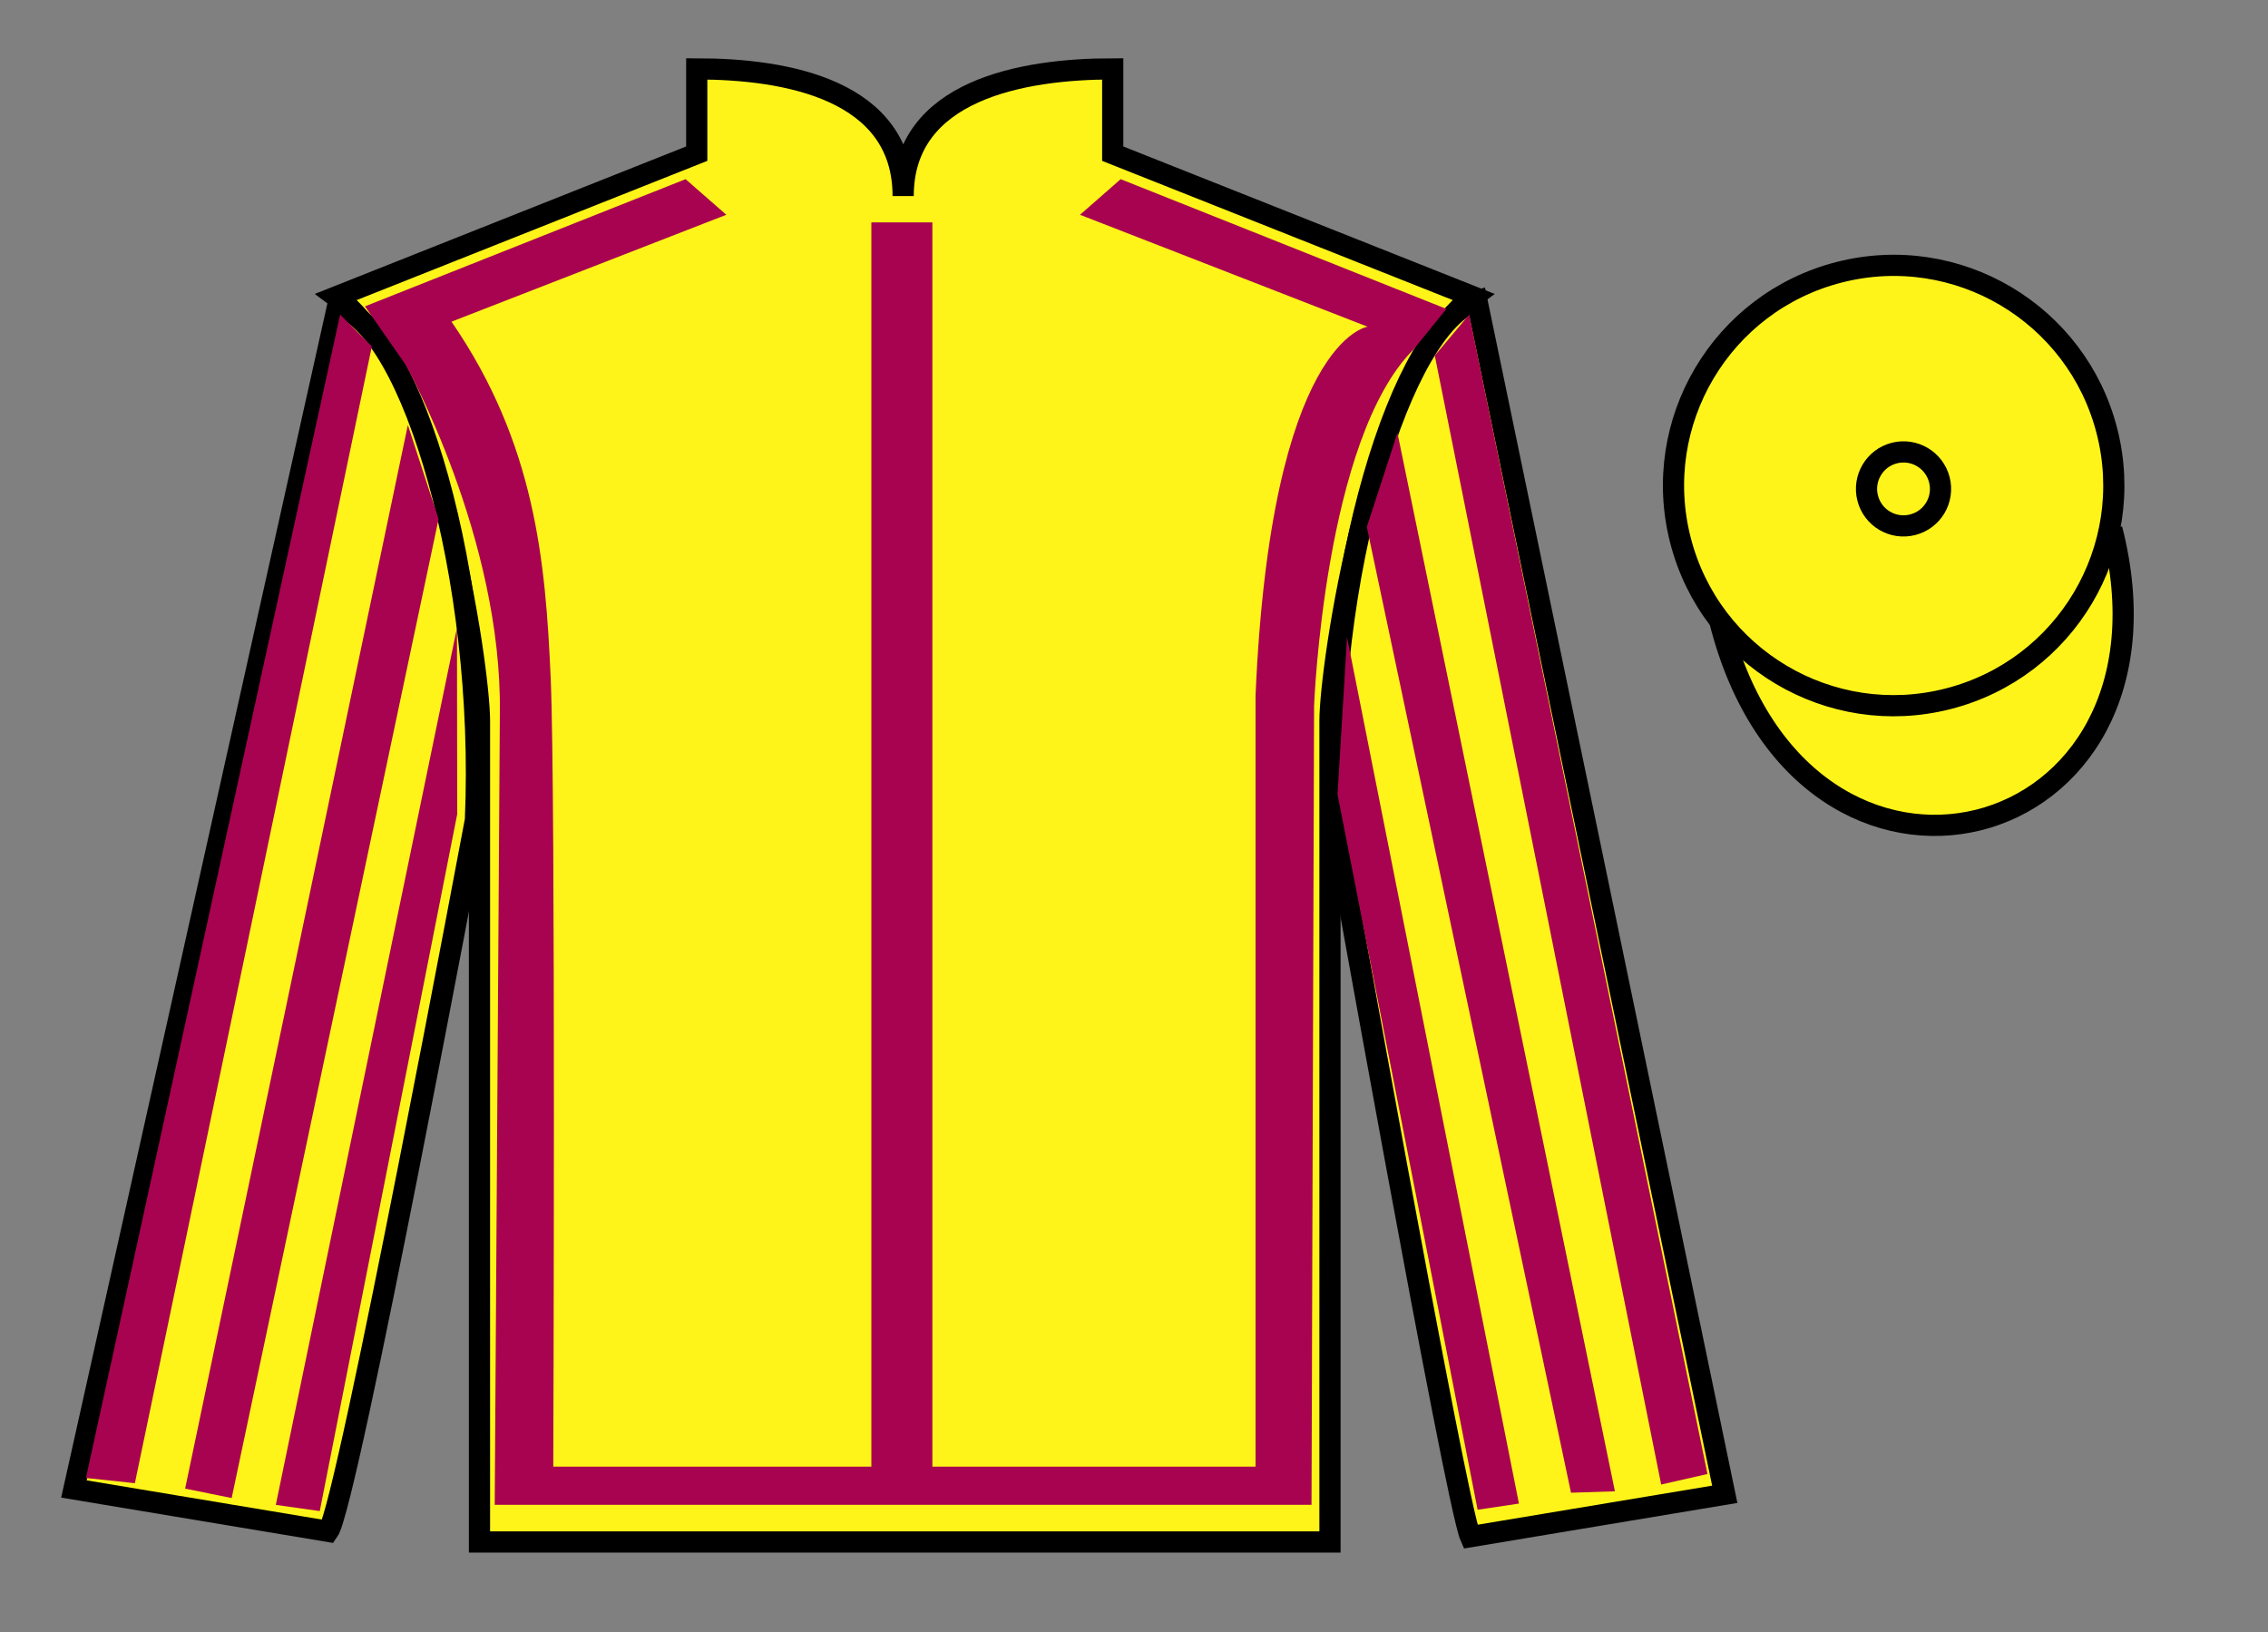<?xml version="1.0" encoding="UTF-8"?>
<svg xmlns="http://www.w3.org/2000/svg" xmlns:xlink="http://www.w3.org/1999/xlink" width="107pt" height="77pt" viewBox="0 0 107 77" version="1.1">
<rect x="0" y="0" width="107" height="77" fill="#808080" stroke="none"/>
<g id="surface0">
<path style=" stroke:none;fill-rule:nonzero;fill:rgb(0%,0%,0%);fill-opacity:1;" d="M 19.141 17.215 L 17.219 14.453 "/>
<path style=" stroke:none;fill-rule:nonzero;fill:rgb(100%,95.41%,10.001%);fill-opacity:1;" d="M 32.871 3.25 L 32.871 7.25 L 15.871 14 C 20.621 17.5 22.621 31.5 22.621 34 C 22.621 36.5 22.621 72.75 22.621 72.75 L 62.746 72.75 C 62.746 72.75 62.746 36.5 62.746 34 C 62.746 31.5 64.746 17.5 69.496 14 L 52.496 7.25 L 52.496 3.25 C 48.234 3.25 42.609 4.25 42.609 9.25 C 42.609 4.25 37.137 3.25 32.871 3.25 "/>
<path style="fill:none;stroke-width:10;stroke-linecap:butt;stroke-linejoin:miter;stroke:rgb(0%,0%,0%);stroke-opacity:1;stroke-miterlimit:4;" d="M 328.711 737.5 L 328.711 697.5 L 158.711 630 C 206.211 595 226.211 455 226.211 430 C 226.211 405 226.211 42.5 226.211 42.5 L 627.461 42.5 C 627.461 42.5 627.461 405 627.461 430 C 627.461 455 647.461 595 694.961 630 L 524.961 697.5 L 524.961 737.5 C 482.344 737.5 426.094 727.5 426.094 677.5 C 426.094 727.5 371.367 737.5 328.711 737.5 Z M 328.711 737.5 " transform="matrix(0.1,0,0,-0.1,0,77)"/>
<path style=" stroke:none;fill-rule:nonzero;fill:rgb(100%,95.41%,10.001%);fill-opacity:1;" d="M 15.488 72.25 C 16.383 71.008 22.43 38.691 22.43 38.691 C 22.93 27.191 19.43 15.441 15.93 14.441 L 3.488 70.25 L 15.488 72.25 "/>
<path style="fill:none;stroke-width:10;stroke-linecap:butt;stroke-linejoin:miter;stroke:rgb(0%,0%,0%);stroke-opacity:1;stroke-miterlimit:4;" d="M 154.883 47.5 C 163.828 59.922 224.297 383.086 224.297 383.086 C 229.297 498.086 194.297 615.586 159.297 625.586 L 34.883 67.5 L 154.883 47.5 Z M 154.883 47.5 " transform="matrix(0.1,0,0,-0.1,0,77)"/>
<path style=" stroke:none;fill-rule:nonzero;fill:rgb(100%,95.41%,10.001%);fill-opacity:1;" d="M 81.371 70.5 L 69.68 14.191 C 66.18 15.191 62.43 27.191 62.93 38.691 C 62.93 38.691 68.68 70.941 69.371 72.5 L 81.371 70.5 "/>
<path style="fill:none;stroke-width:10;stroke-linecap:butt;stroke-linejoin:miter;stroke:rgb(0%,0%,0%);stroke-opacity:1;stroke-miterlimit:4;" d="M 813.711 65 L 696.797 628.086 C 661.797 618.086 624.297 498.086 629.297 383.086 C 629.297 383.086 686.797 60.586 693.711 45 L 813.711 65 Z M 813.711 65 " transform="matrix(0.1,0,0,-0.1,0,77)"/>
<path style="fill-rule:nonzero;fill:rgb(100%,95.41%,10.001%);fill-opacity:1;stroke-width:10;stroke-linecap:butt;stroke-linejoin:miter;stroke:rgb(0%,0%,0%);stroke-opacity:1;stroke-miterlimit:4;" d="M 811.484 476.484 C 851.172 320.859 1035.117 368.438 996.328 520.43 " transform="matrix(0.1,0,0,-0.1,0,77)"/>
<path style=" stroke:none;fill-rule:nonzero;fill:rgb(65.882%,1.34%,31.255%);fill-opacity:1;" d="M 17.219 14.453 L 32.344 8.453 L 34.266 10.133 L 21.301 15.176 C 25.262 20.938 25.738 26.52 25.98 31.98 C 26.223 37.383 26.102 69.195 26.102 69.195 L 41.109 69.195 L 41.109 10.492 L 43.988 10.492 L 43.988 69.195 L 59.234 69.195 L 59.234 32.82 C 59.957 16.016 64.52 15.414 64.52 15.414 L 50.953 10.133 L 52.871 8.453 L 68.238 14.574 L 66.68 16.496 C 62.477 20.695 61.996 33.301 61.996 33.301 L 61.875 70.996 L 23.34 70.996 L 23.582 33.66 C 23.699 25.379 19.141 17.215 19.141 17.215 "/>
<path style=" stroke:none;fill-rule:nonzero;fill:rgb(100%,95.41%,10.001%);fill-opacity:1;" d="M 91.906 32.969 C 97.465 31.551 100.82 25.898 99.402 20.34 C 97.984 14.781 92.328 11.426 86.773 12.844 C 81.215 14.262 77.859 19.918 79.277 25.477 C 80.695 31.031 86.348 34.391 91.906 32.969 "/>
<path style="fill:none;stroke-width:10;stroke-linecap:butt;stroke-linejoin:miter;stroke:rgb(0%,0%,0%);stroke-opacity:1;stroke-miterlimit:4;" d="M 919.062 440.312 C 974.648 454.492 1008.203 511.016 994.023 566.602 C 979.844 622.188 923.281 655.742 867.734 641.562 C 812.148 627.383 778.594 570.82 792.773 515.234 C 806.953 459.688 863.477 426.094 919.062 440.312 Z M 919.062 440.312 " transform="matrix(0.1,0,0,-0.1,0,77)"/>
<path style=" stroke:none;fill-rule:nonzero;fill:rgb(100%,95.41%,10.001%);fill-opacity:1;" d="M 90.234 24.758 C 91.172 24.52 91.734 23.57 91.496 22.637 C 91.258 21.703 90.309 21.137 89.371 21.375 C 88.438 21.613 87.875 22.566 88.113 23.5 C 88.352 24.434 89.301 24.996 90.234 24.758 "/>
<path style="fill:none;stroke-width:10;stroke-linecap:butt;stroke-linejoin:miter;stroke:rgb(0%,0%,0%);stroke-opacity:1;stroke-miterlimit:4;" d="M 902.344 522.422 C 911.719 524.805 917.344 534.297 914.961 543.633 C 912.578 552.969 903.086 558.633 893.711 556.25 C 884.375 553.867 878.75 544.336 881.133 535 C 883.516 525.664 893.008 520.039 902.344 522.422 Z M 902.344 522.422 " transform="matrix(0.1,0,0,-0.1,0,77)"/>
<path style=" stroke:none;fill-rule:nonzero;fill:rgb(65.882%,1.34%,31.255%);fill-opacity:1;" d="M 6.363 69.977 L 17.543 16.34 L 16.047 14.844 L 4.055 69.73 L 6.363 69.977 "/>
<path style=" stroke:none;fill-rule:nonzero;fill:rgb(65.882%,1.34%,31.255%);fill-opacity:1;" d="M 10.93 70.676 L 20.691 24.488 L 19.242 20.051 L 8.734 70.234 L 10.93 70.676 "/>
<path style=" stroke:none;fill-rule:nonzero;fill:rgb(65.882%,1.34%,31.255%);fill-opacity:1;" d="M 15.086 71.293 L 21.57 38.414 L 21.559 29.621 L 13.012 71 L 15.086 71.293 "/>
<path style=" stroke:none;fill-rule:nonzero;fill:rgb(65.882%,1.34%,31.255%);fill-opacity:1;" d="M 78.371 70.039 L 67.691 16.777 L 69.312 14.844 L 80.555 69.543 L 78.371 70.039 "/>
<path style=" stroke:none;fill-rule:nonzero;fill:rgb(65.882%,1.34%,31.255%);fill-opacity:1;" d="M 74.117 70.426 L 64.484 24.863 L 65.93 20.426 L 76.188 70.359 L 74.117 70.426 "/>
<path style=" stroke:none;fill-rule:nonzero;fill:rgb(65.882%,1.34%,31.255%);fill-opacity:1;" d="M 69.711 71.23 L 63.102 37.477 L 63.551 30.059 L 71.66 70.938 L 69.711 71.23 "/>
</g>
</svg>
